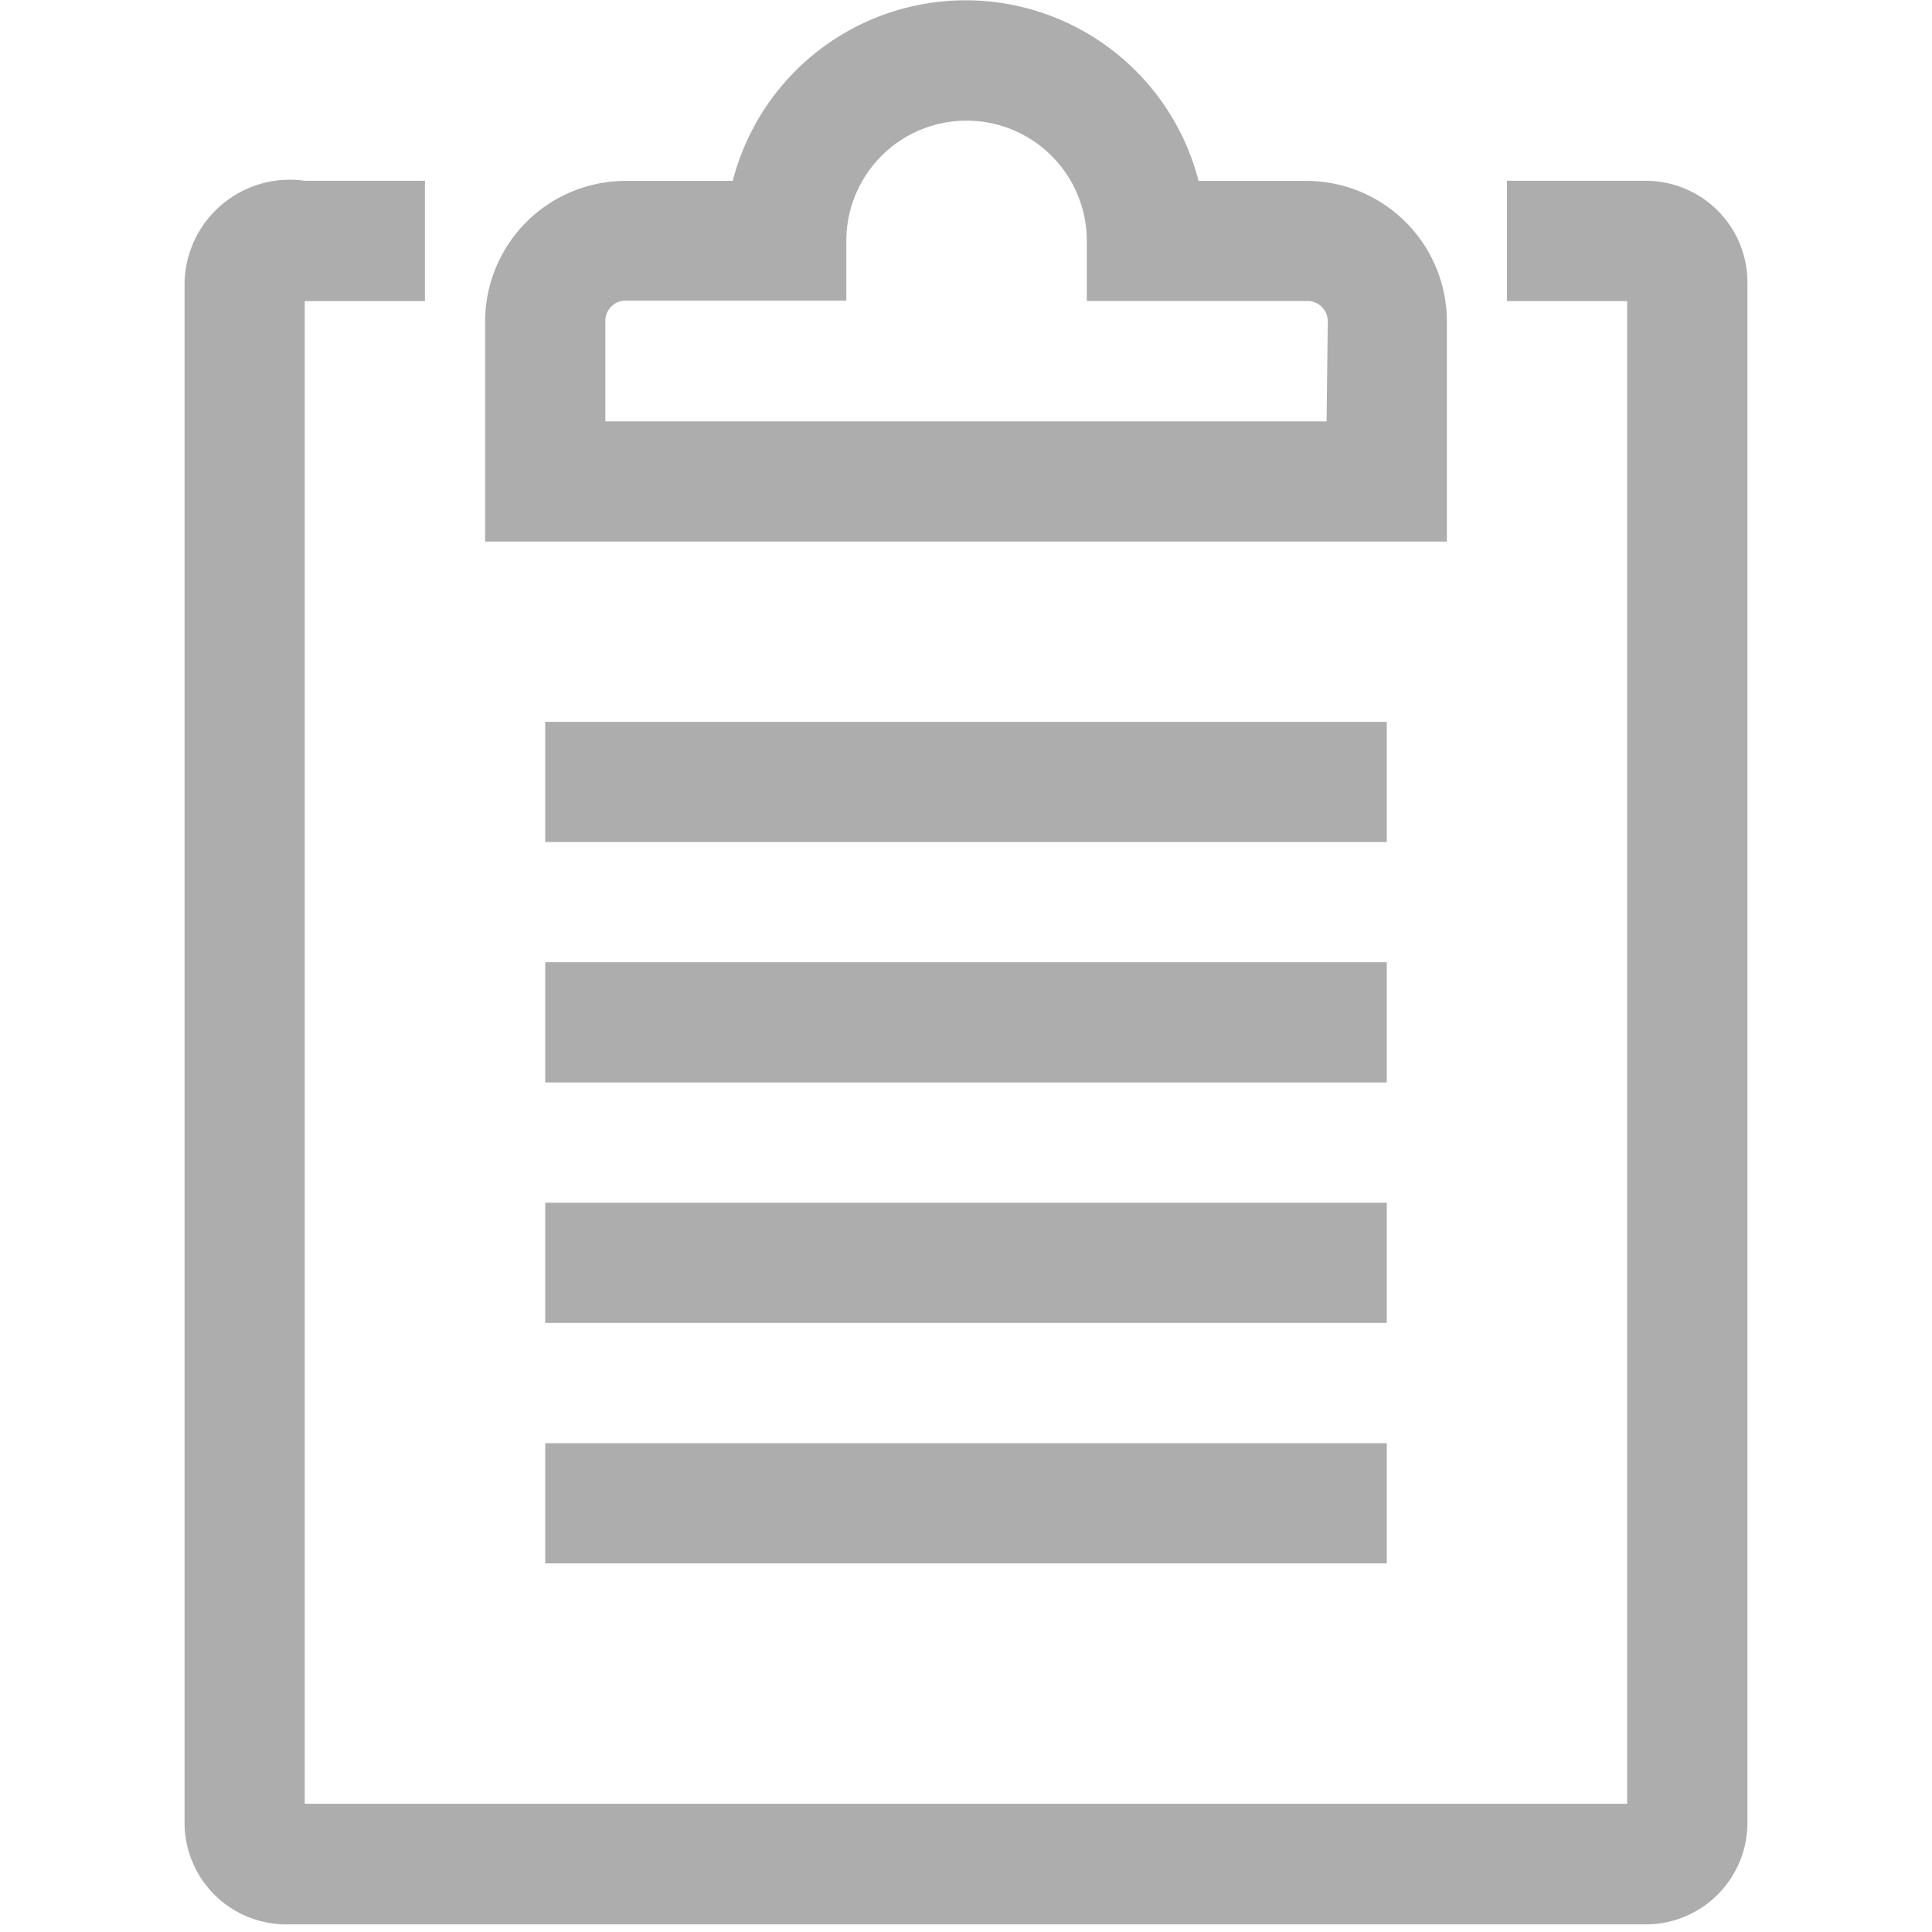 <svg xmlns="http://www.w3.org/2000/svg" xmlns:xlink="http://www.w3.org/1999/xlink" width="19" height="19" viewBox="0 0 19 19">
  <defs>
    <clipPath id="clip-path">
      <rect id="長方形_24488" data-name="長方形 24488" width="19" height="19" transform="translate(25 4)" fill="#fff"/>
    </clipPath>
  </defs>
  <g id="マスクグループ_4763" data-name="マスクグループ 4763" transform="translate(-25 -4)" clip-path="url(#clip-path)">
    <g id="clipboard-line" transform="translate(20.148 1.344)">
      <path id="パス_19180" data-name="パス 19180" d="M21.026,6.653H19.672V7.836h1.182V22.614H7.849V7.836H9.031V6.653H7.849a1.035,1.035,0,0,0-1.182,1V22.8a1,1,0,0,0,1.011,1H21.026a1,1,0,0,0,1.011-1V7.652A1,1,0,0,0,21.026,6.653Z" transform="translate(0 -2.219)" fill="#adadad"/>
      <path id="パス_19181" data-name="パス 19181" d="M22.792,5.812a1.383,1.383,0,0,0-1.377-1.377H20.35a2.365,2.365,0,0,0-4.581,0H14.711a1.383,1.383,0,0,0-1.377,1.377v2.17h9.458ZM21.609,6.8H14.516V5.812a.2.2,0,0,1,.2-.2h2.17V5.025a1.182,1.182,0,1,1,2.365,0v.591h2.17a.2.2,0,0,1,.2.2Z" transform="translate(-3.711 0)" fill="#adadad"/>
      <path id="パス_19182" data-name="パス 19182" d="M14.667,18.667h8.276v1.182H14.667Z" transform="translate(-4.453 -8.912)" fill="#adadad"/>
      <path id="パス_19183" data-name="パス 19183" d="M14.667,24h8.276v1.182H14.667Z" transform="translate(-4.453 -11.881)" fill="#adadad"/>
      <path id="パス_19184" data-name="パス 19184" d="M14.667,29.333h8.276v1.182H14.667Z" transform="translate(-4.453 -14.849)" fill="#adadad"/>
      <path id="パス_19185" data-name="パス 19185" d="M14.667,34.667h8.276v1.182H14.667Z" transform="translate(-4.453 -17.818)" fill="#adadad"/>
    </g>
  </g>
</svg>
